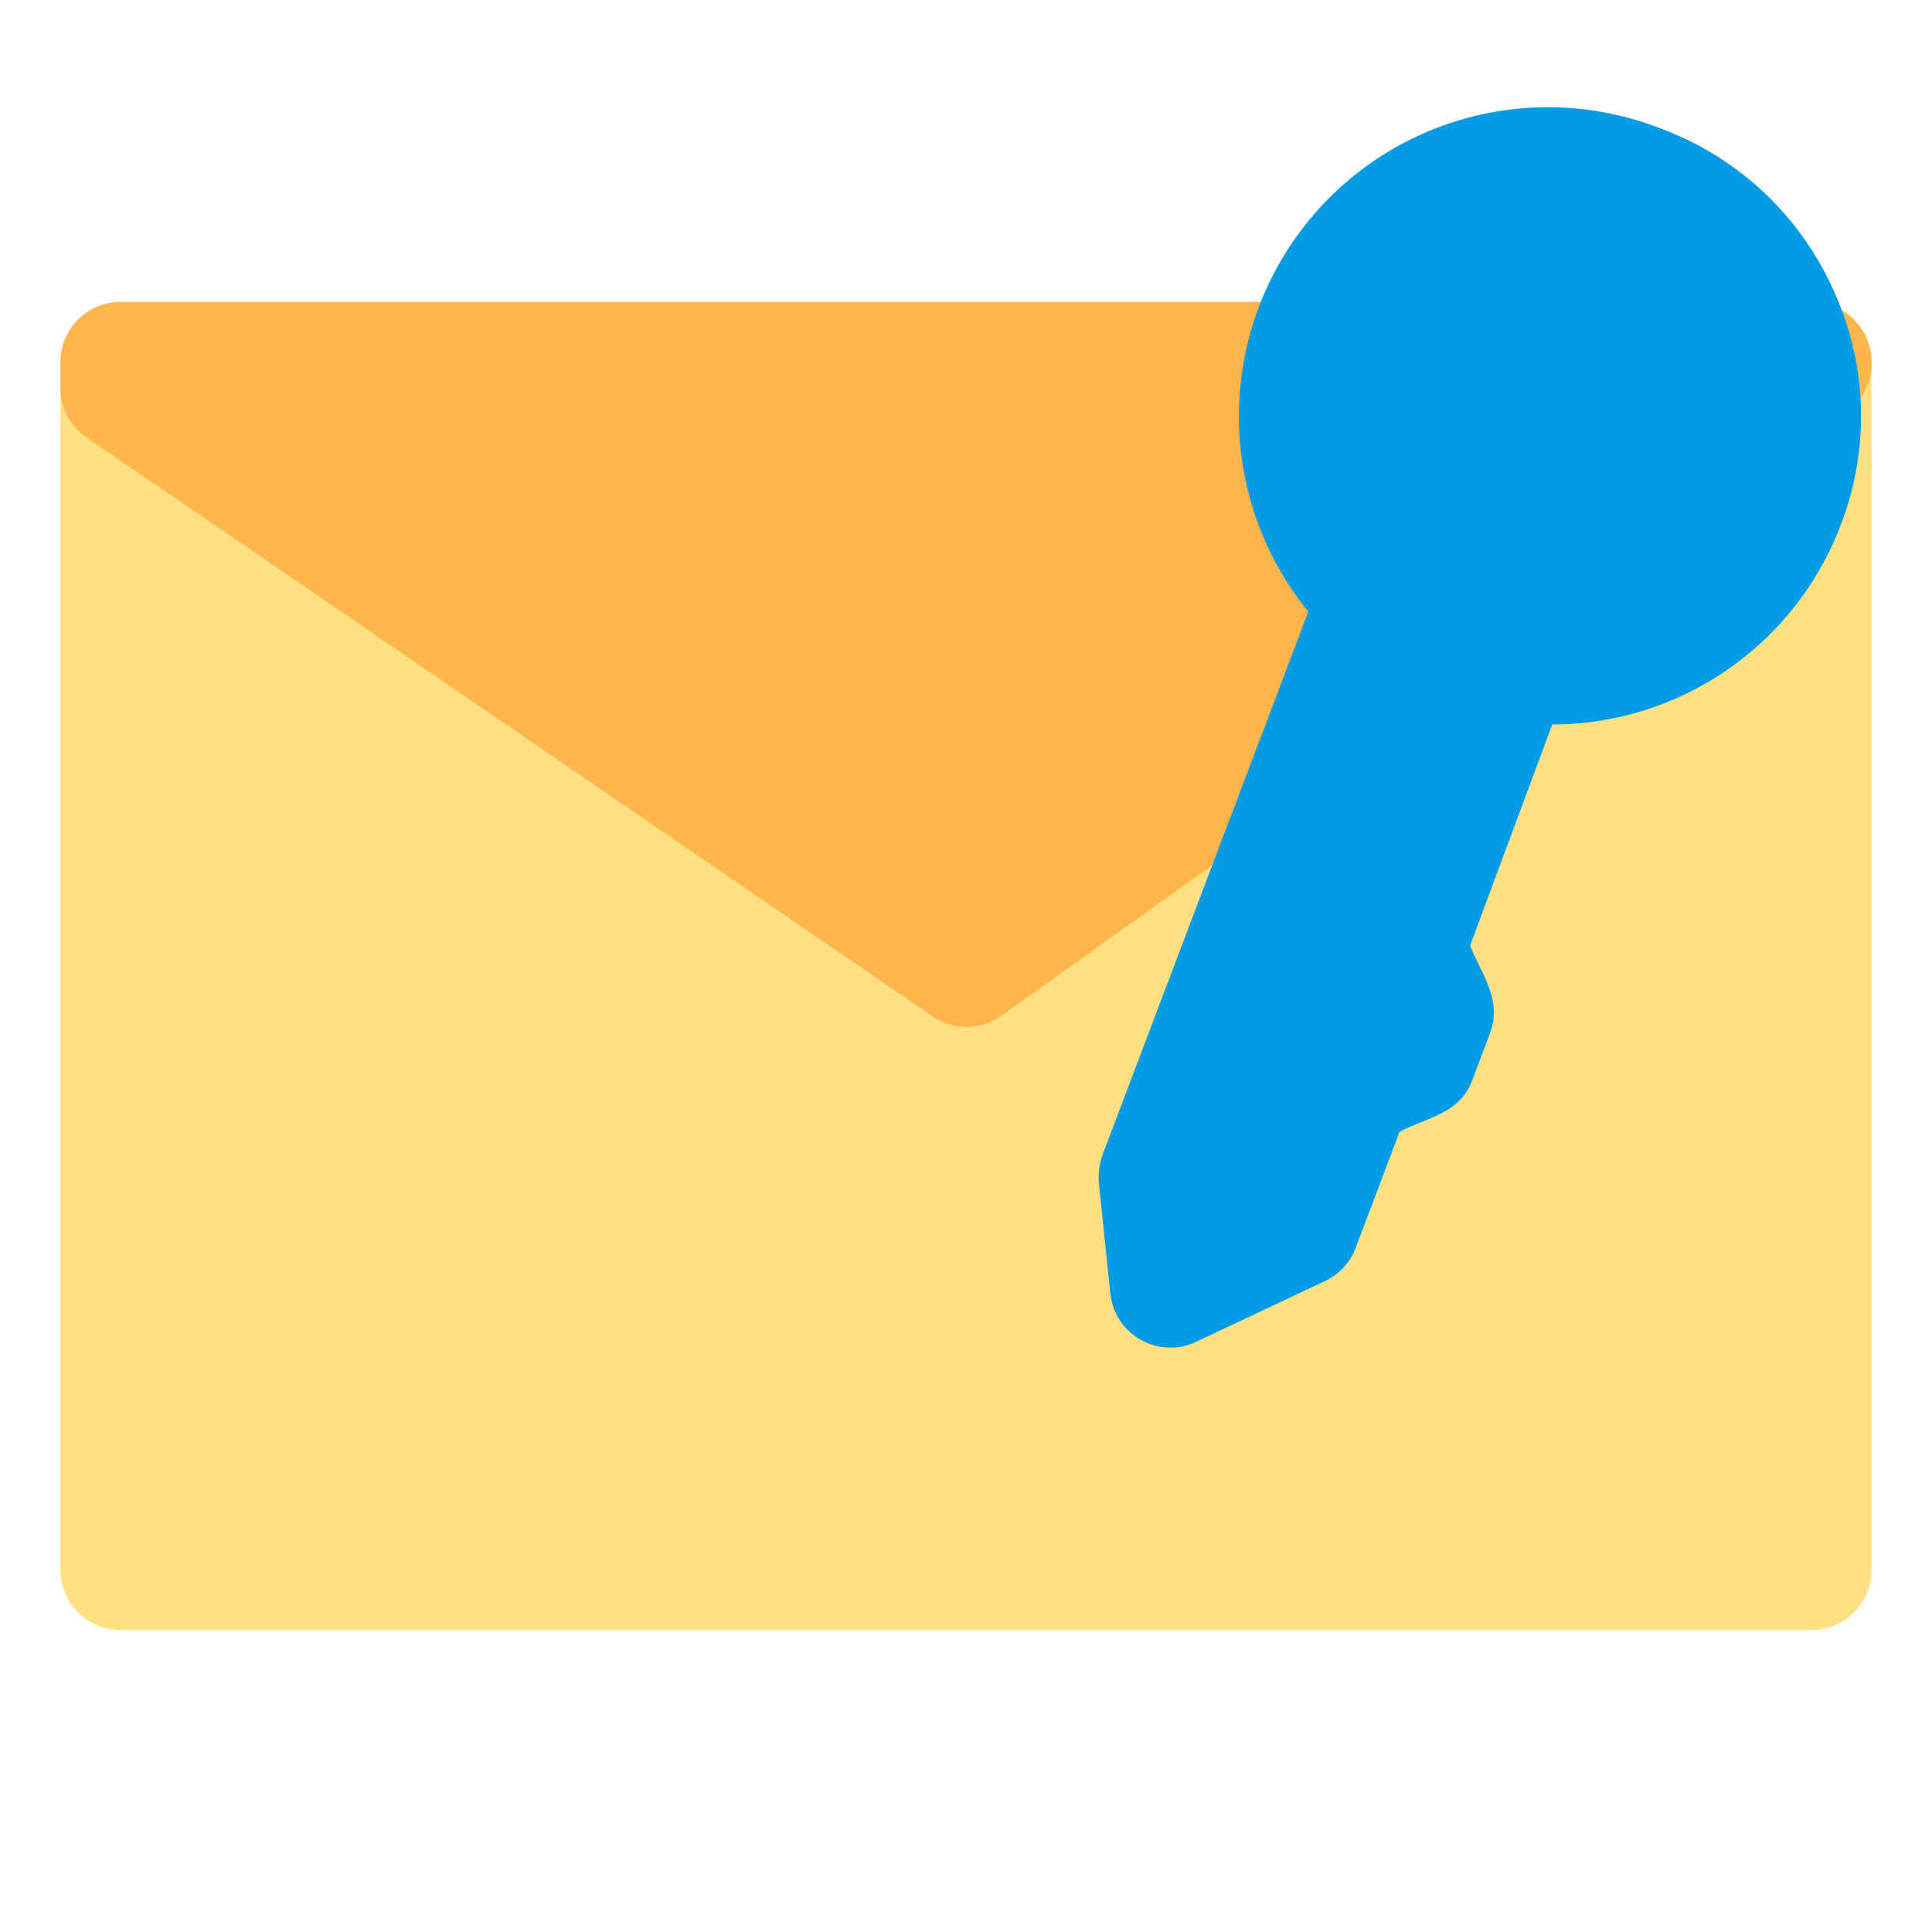 <svg xmlns="http://www.w3.org/2000/svg" viewBox="0 0 32 32"><defs><style>.cls-1{fill:#ffe082;}.cls-2{fill:#ffb74d;}.cls-3{fill:#039be5;}</style></defs><title>email authentication marketing networking online</title><g id="email_authentication" data-name="email authentication"><path class="cls-1" d="M30.46,5.12a1,1,0,0,0-1,.08L16,14.78,2.56,5.59a1,1,0,0,0-1,0A1,1,0,0,0,1,6.42V26a1,1,0,0,0,1,1H30a1,1,0,0,0,1-1V6A1,1,0,0,0,30.46,5.12Z"/><path class="cls-2" d="M30,5H2A1,1,0,0,0,1,6v.42a1,1,0,0,0,.44.83l14,9.58a1,1,0,0,0,1.14,0l14-10A1,1,0,0,0,31,6h0A1,1,0,0,0,30,5Z"/><path class="cls-3" d="M30.37,4.81a5.06,5.06,0,0,0-2.86-2.68,5.12,5.12,0,0,0-5.84,8l-3.41,9a1.19,1.19,0,0,0-.06.46l.19,1.83a1,1,0,0,0,1.41.81l2.12-1a1,1,0,0,0,.53-.55l.73-1.93c.45-.25,1-.29,1.21-.87l.29-.77c.21-.56-.16-1-.33-1.45L25.71,12a5.12,5.12,0,0,0,4.78-3.31A5,5,0,0,0,30.37,4.81Z"/></g></svg>
